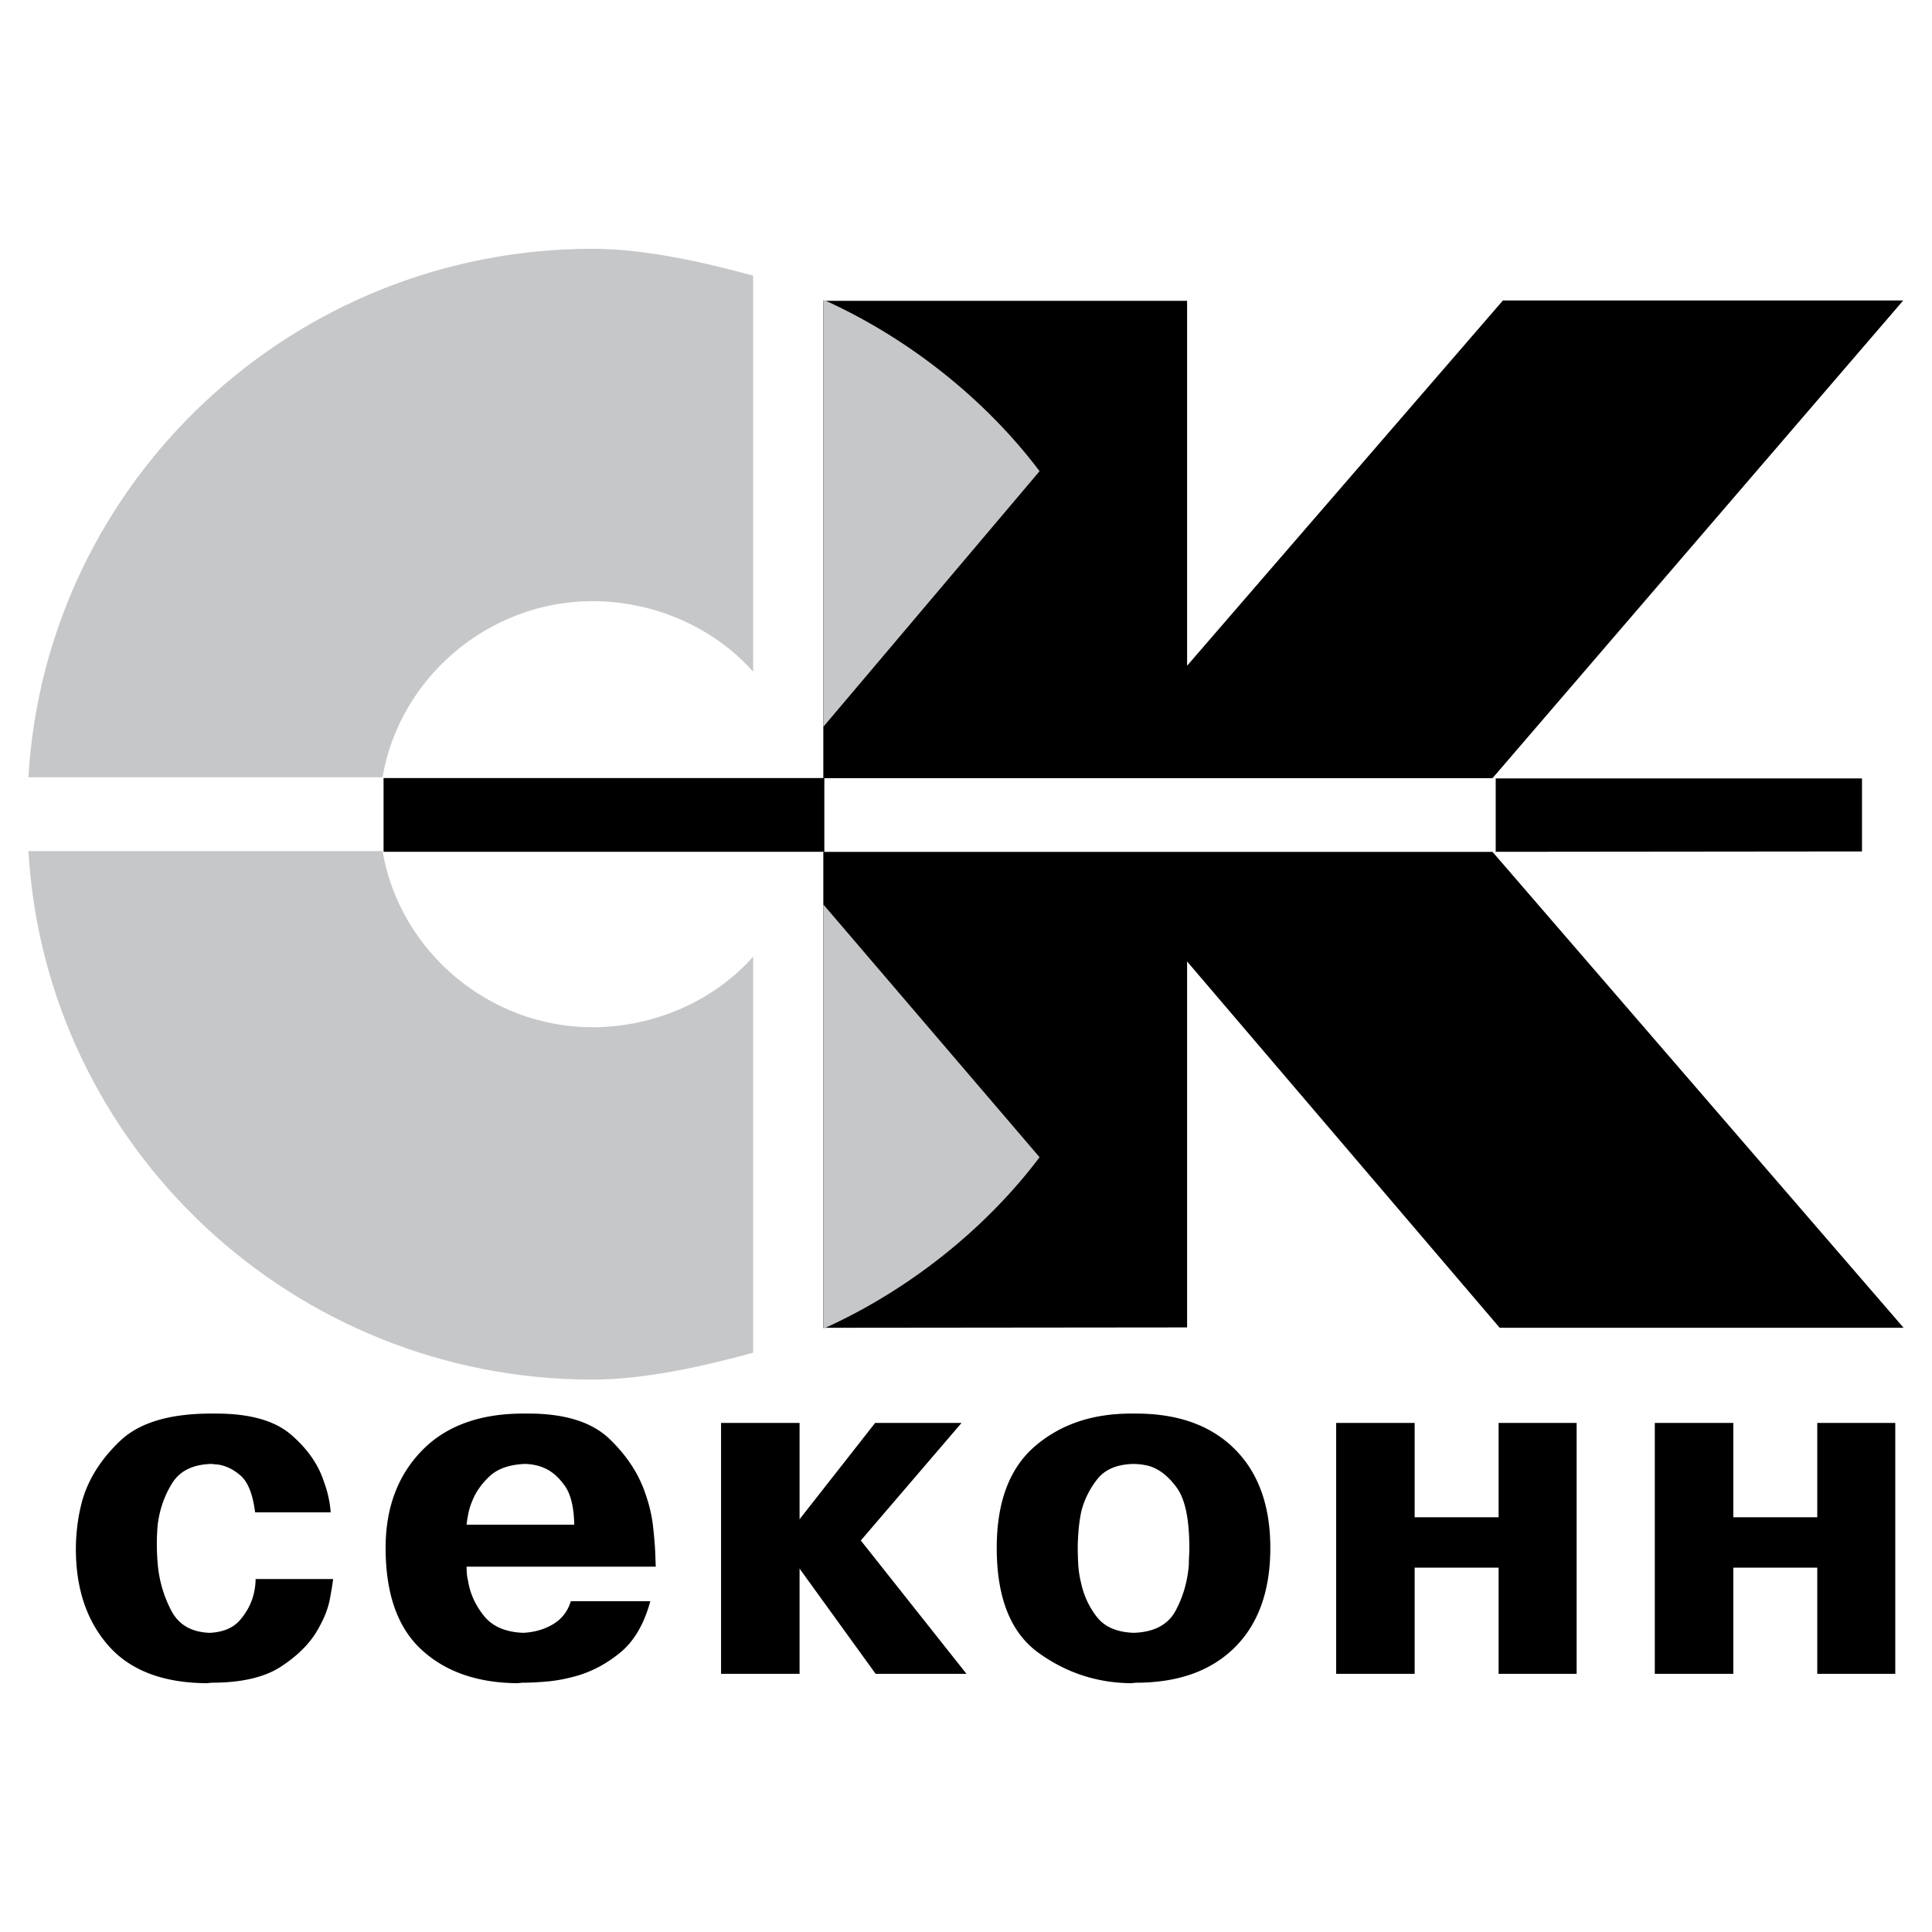 <svg xmlns="http://www.w3.org/2000/svg" width="2500" height="2500" viewBox="0 0 192.756 192.756"><g fill-rule="evenodd" clip-rule="evenodd"><path fill="#fff" d="M0 0h192.756v192.756H0V0z"/><path d="M82.142 77.635V30.014h36.295v36.404l31.508-36.439h39.939L148.91 77.635H82.142zm66.768 7.359l41.012 47.479h-40.297l-31.188-36.547v36.511l-36.295.036V84.994h66.768z"/><path d="M82.142 72.516l21.577-25.507c-5.465-7.252-13.217-13.361-21.577-17.112v42.619zm-7.002-5.502V27.502c-4.858-1.322-10.753-2.679-16.04-2.679-29.687 0-54.515 23.042-56.266 52.729h35.331C39.88 67.515 48.847 59.976 59.1 59.976c6.108 0 12.075 2.572 16.04 7.038zm7.002 23.221l21.577 25.222c-5.465 7.252-13.217 13.361-21.577 17.112V90.235zm-7.002 5.216v39.512c-4.858 1.322-10.753 2.68-16.04 2.68-29.687 0-54.515-23.043-56.266-52.73h35.331c1.715 10.039 10.682 17.576 20.935 17.576 6.108-.001 12.075-2.572 16.04-7.038z" fill="#c6c7c9"/><path d="M149.227 84.985v-7.324h36.545v7.288l-36.545.036zm-110.959-7.36h43.977v7.359H38.268v-7.359zM33.237 157.537c-.033.328-.14.985-.32 1.971s-.6 2.037-1.256 3.153c-.755 1.314-1.954 2.513-3.596 3.597-1.643 1.084-3.958 1.626-6.947 1.626l-.493.05c-4.368-.033-7.637-1.281-9.804-3.745-2.167-2.463-3.251-5.683-3.251-9.657 0-.723.049-1.494.147-2.315s.263-1.659.493-2.513c.624-2.168 1.888-4.155 3.793-5.962 1.905-1.807 4.927-2.71 9.065-2.71h.493c3.35 0 5.838.698 7.464 2.094 1.625 1.396 2.718 2.948 3.276 4.656.197.525.353 1.051.468 1.577.115.525.189 1.034.222 1.527h-7.538c-.23-1.807-.714-3.03-1.453-3.671-.739-.641-1.52-1.01-2.341-1.108-.098 0-.205-.009-.32-.024a2.197 2.197 0 0 0-.32-.025c-1.807.066-3.087.707-3.843 1.922s-1.232 2.562-1.429 4.04a19.274 19.274 0 0 0-.099 1.97 23.062 23.062 0 0 0 .099 2.168 12.241 12.241 0 0 0 1.355 4.558c.739 1.396 2.012 2.127 3.818 2.192 1.347-.065 2.357-.492 3.03-1.28.674-.789 1.125-1.643 1.355-2.562a6.613 6.613 0 0 0 .197-1.527h7.735v-.002zM64.881 159.754c-.625 2.3-1.634 4.016-3.03 5.149s-2.882 1.913-4.459 2.34c-.952.263-1.88.436-2.783.518-.903.082-1.733.123-2.488.123l-.493.05c-4.007-.033-7.201-1.15-9.583-3.351-2.381-2.201-3.572-5.584-3.572-10.149 0-3.976 1.199-7.202 3.597-9.683 2.397-2.479 5.781-3.72 10.149-3.72h.493c3.646 0 6.347.846 8.104 2.537 1.757 1.691 2.964 3.556 3.621 5.593.361 1.051.6 2.086.715 3.104.115 1.019.188 1.905.222 2.661l.049 1.38h-18.87c0 .229.009.46.025.689s.058.477.123.739c.197 1.248.723 2.406 1.577 3.474s2.168 1.634 3.941 1.699c1.149-.065 2.151-.36 3.005-.887.854-.525 1.429-1.28 1.725-2.267h7.932v.001zm-7.588-7.637c-.033-1.741-.345-3.03-.936-3.868-.591-.837-1.248-1.42-1.971-1.749-.361-.164-.722-.279-1.083-.345s-.674-.099-.937-.099c-1.543.066-2.718.477-3.522 1.232-.805.755-1.388 1.593-1.749 2.513a6.383 6.383 0 0 0-.369 1.207c-.082.41-.14.78-.173 1.108h10.74v.001zM87.312 141.967h8.622l-10.051 11.727 10.543 13.303H87.361l-7.587-10.495v10.495H71.94v-25.03H79.774v9.608l7.538-9.608zM112.848 167.934c-3.416-.033-6.504-1.052-9.264-3.055-2.758-2.004-4.139-5.486-4.139-10.445 0-4.566 1.266-7.941 3.795-10.126s5.73-3.276 9.607-3.276h.492c4.203 0 7.488 1.183 9.854 3.548 2.363 2.364 3.547 5.649 3.547 9.854 0 4.27-1.184 7.579-3.547 9.928-2.365 2.349-5.65 3.522-9.854 3.522l-.491.05zm.246-5.027c2.035-.065 3.432-.796 4.188-2.192.756-1.396 1.197-2.932 1.33-4.606 0-.296.008-.583.023-.862.018-.279.025-.551.025-.812 0-2.858-.418-4.862-1.256-6.012s-1.766-1.872-2.783-2.168a6.624 6.624 0 0 0-1.527-.197c-1.643.033-2.85.542-3.621 1.527a8.581 8.581 0 0 0-1.602 3.252c-.131.657-.223 1.306-.271 1.946s-.074 1.19-.074 1.651c0 .459.018 1.001.049 1.625.033.625.133 1.265.297 1.922a8.233 8.233 0 0 0 1.551 3.326c.772 1.002 1.995 1.535 3.671 1.6zM141.141 166.997H133.307v-25.03h7.834v9.411h8.375v-9.411H157.301v25.03h-7.785v-10.593h-8.375v10.593zM172.932 166.997H165.1v-25.03h7.832v9.411h8.377v-9.411H189.092v25.03h-7.783v-10.593h-8.377v10.593z"/></g></svg>